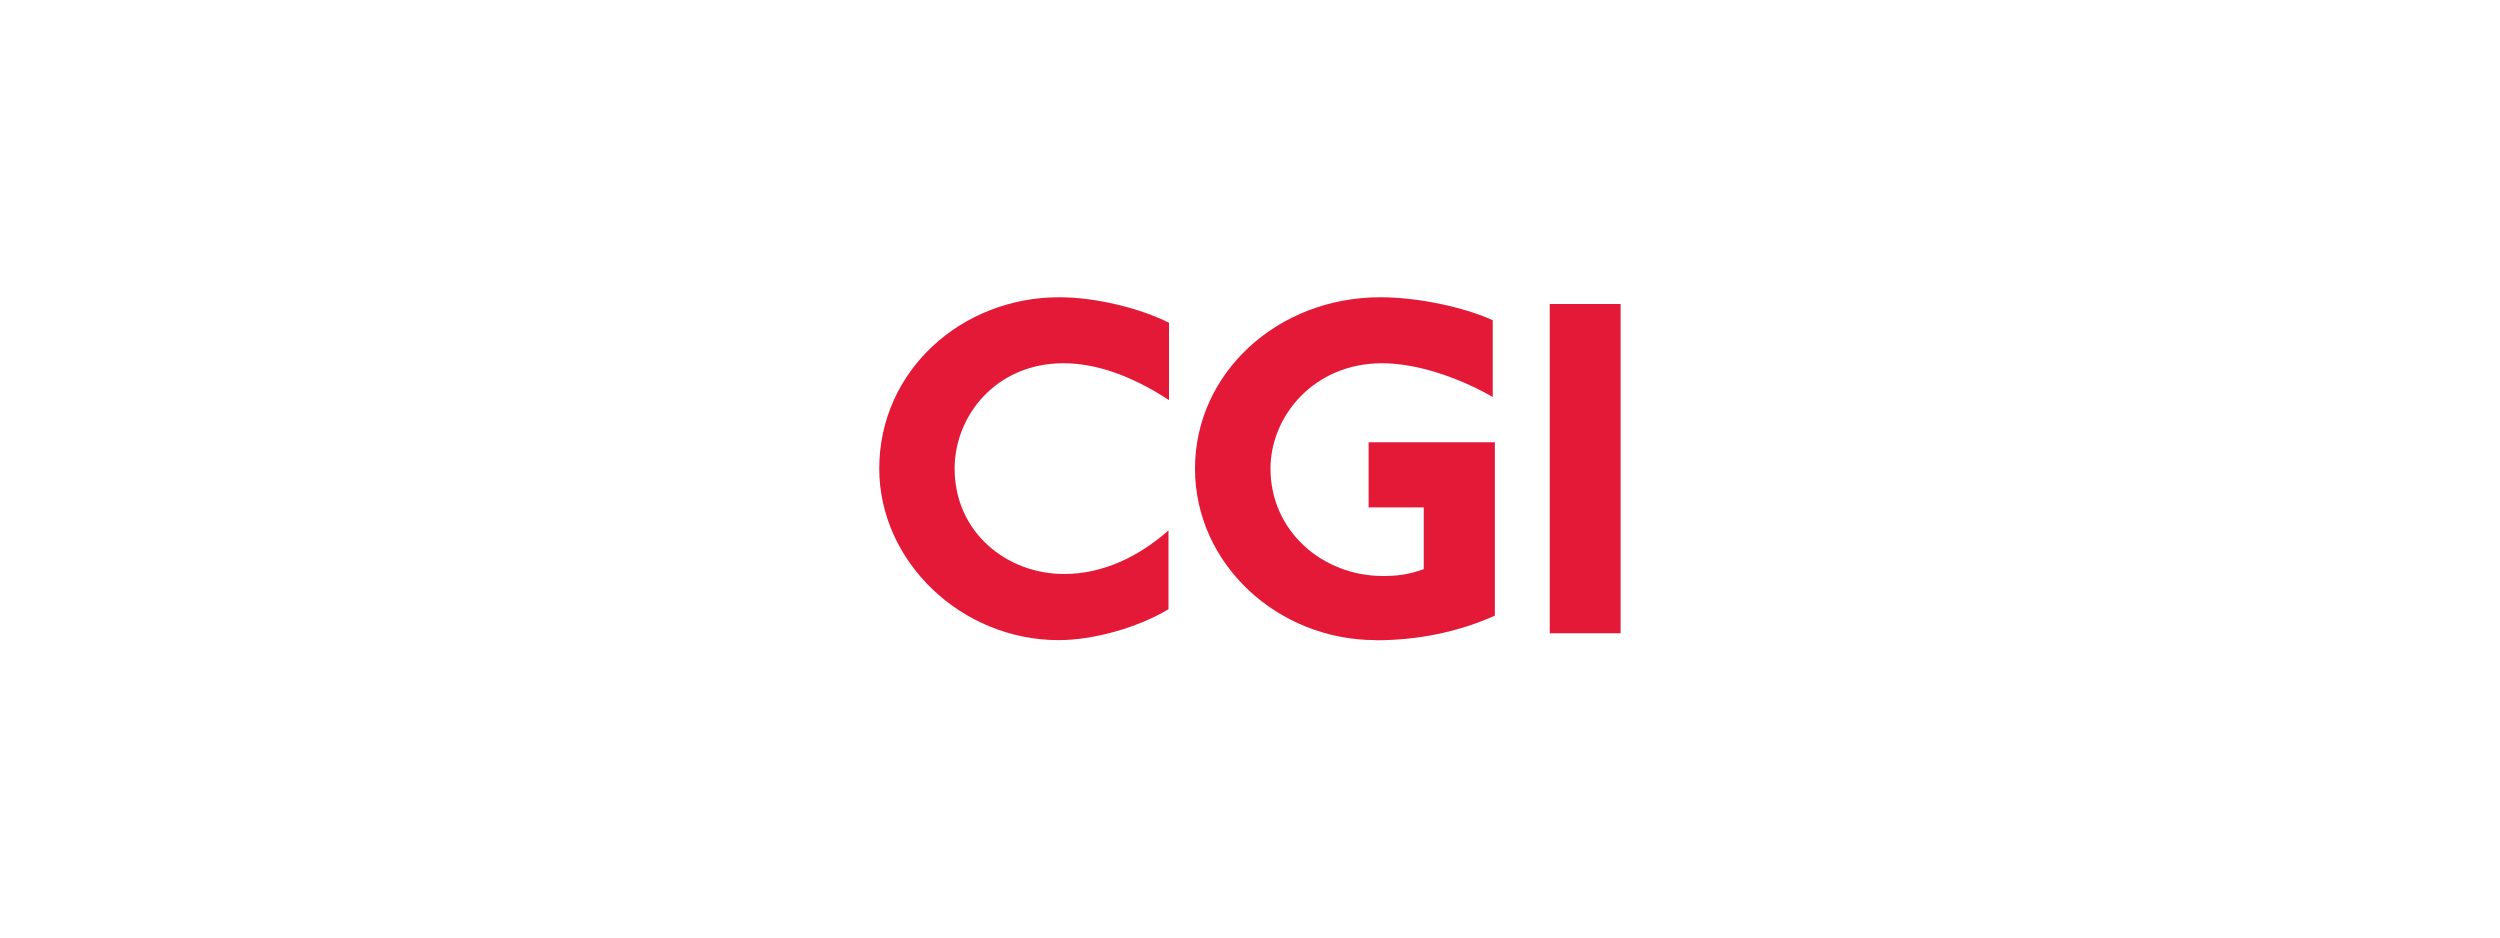 <?xml version="1.0" encoding="UTF-8"?><svg id="a" xmlns="http://www.w3.org/2000/svg" xmlns:xlink="http://www.w3.org/1999/xlink" viewBox="0 0 200 75"><defs><style>.c{fill:none;}.d{fill:#e31937;}.e{clip-path:url(#b);}</style><clipPath id="b"><rect class="c" x="70.33" y="23.78" width="59.34" height="27.45"/></clipPath></defs><g class="e"><path class="d" d="m85.08,29.06c-5.4,0-8.71,4.2-8.71,8.43,0,5.1,4.18,8.43,8.75,8.43,3.04,0,5.92-1.33,8.36-3.49v6.31c-2.56,1.52-6.07,2.47-8.79,2.47-7.81,0-14.35-6.31-14.35-13.72,0-7.84,6.59-13.71,14.39-13.71,3,0,6.51.9,8.79,2.04v6.19c-2.87-1.89-5.78-2.95-8.43-2.95Z"/><path class="d" d="m110.07,51.21c-7.85,0-14.47-6.08-14.47-13.72s6.59-13.71,14.83-13.71c2.99,0,6.7.79,8.99,1.84v6.14c-2.6-1.49-5.95-2.7-8.87-2.7-5.4,0-8.91,4.2-8.91,8.43,0,4.98,4.14,8.59,9,8.59,1.03,0,2-.09,3.26-.55v-4.94h-4.41v-5.21h10.1v13.87c-2.88,1.29-6.11,1.97-9.5,1.97Z"/><rect class="d" x="123.98" y="24.32" width="5.67" height="26.34"/></g></svg>